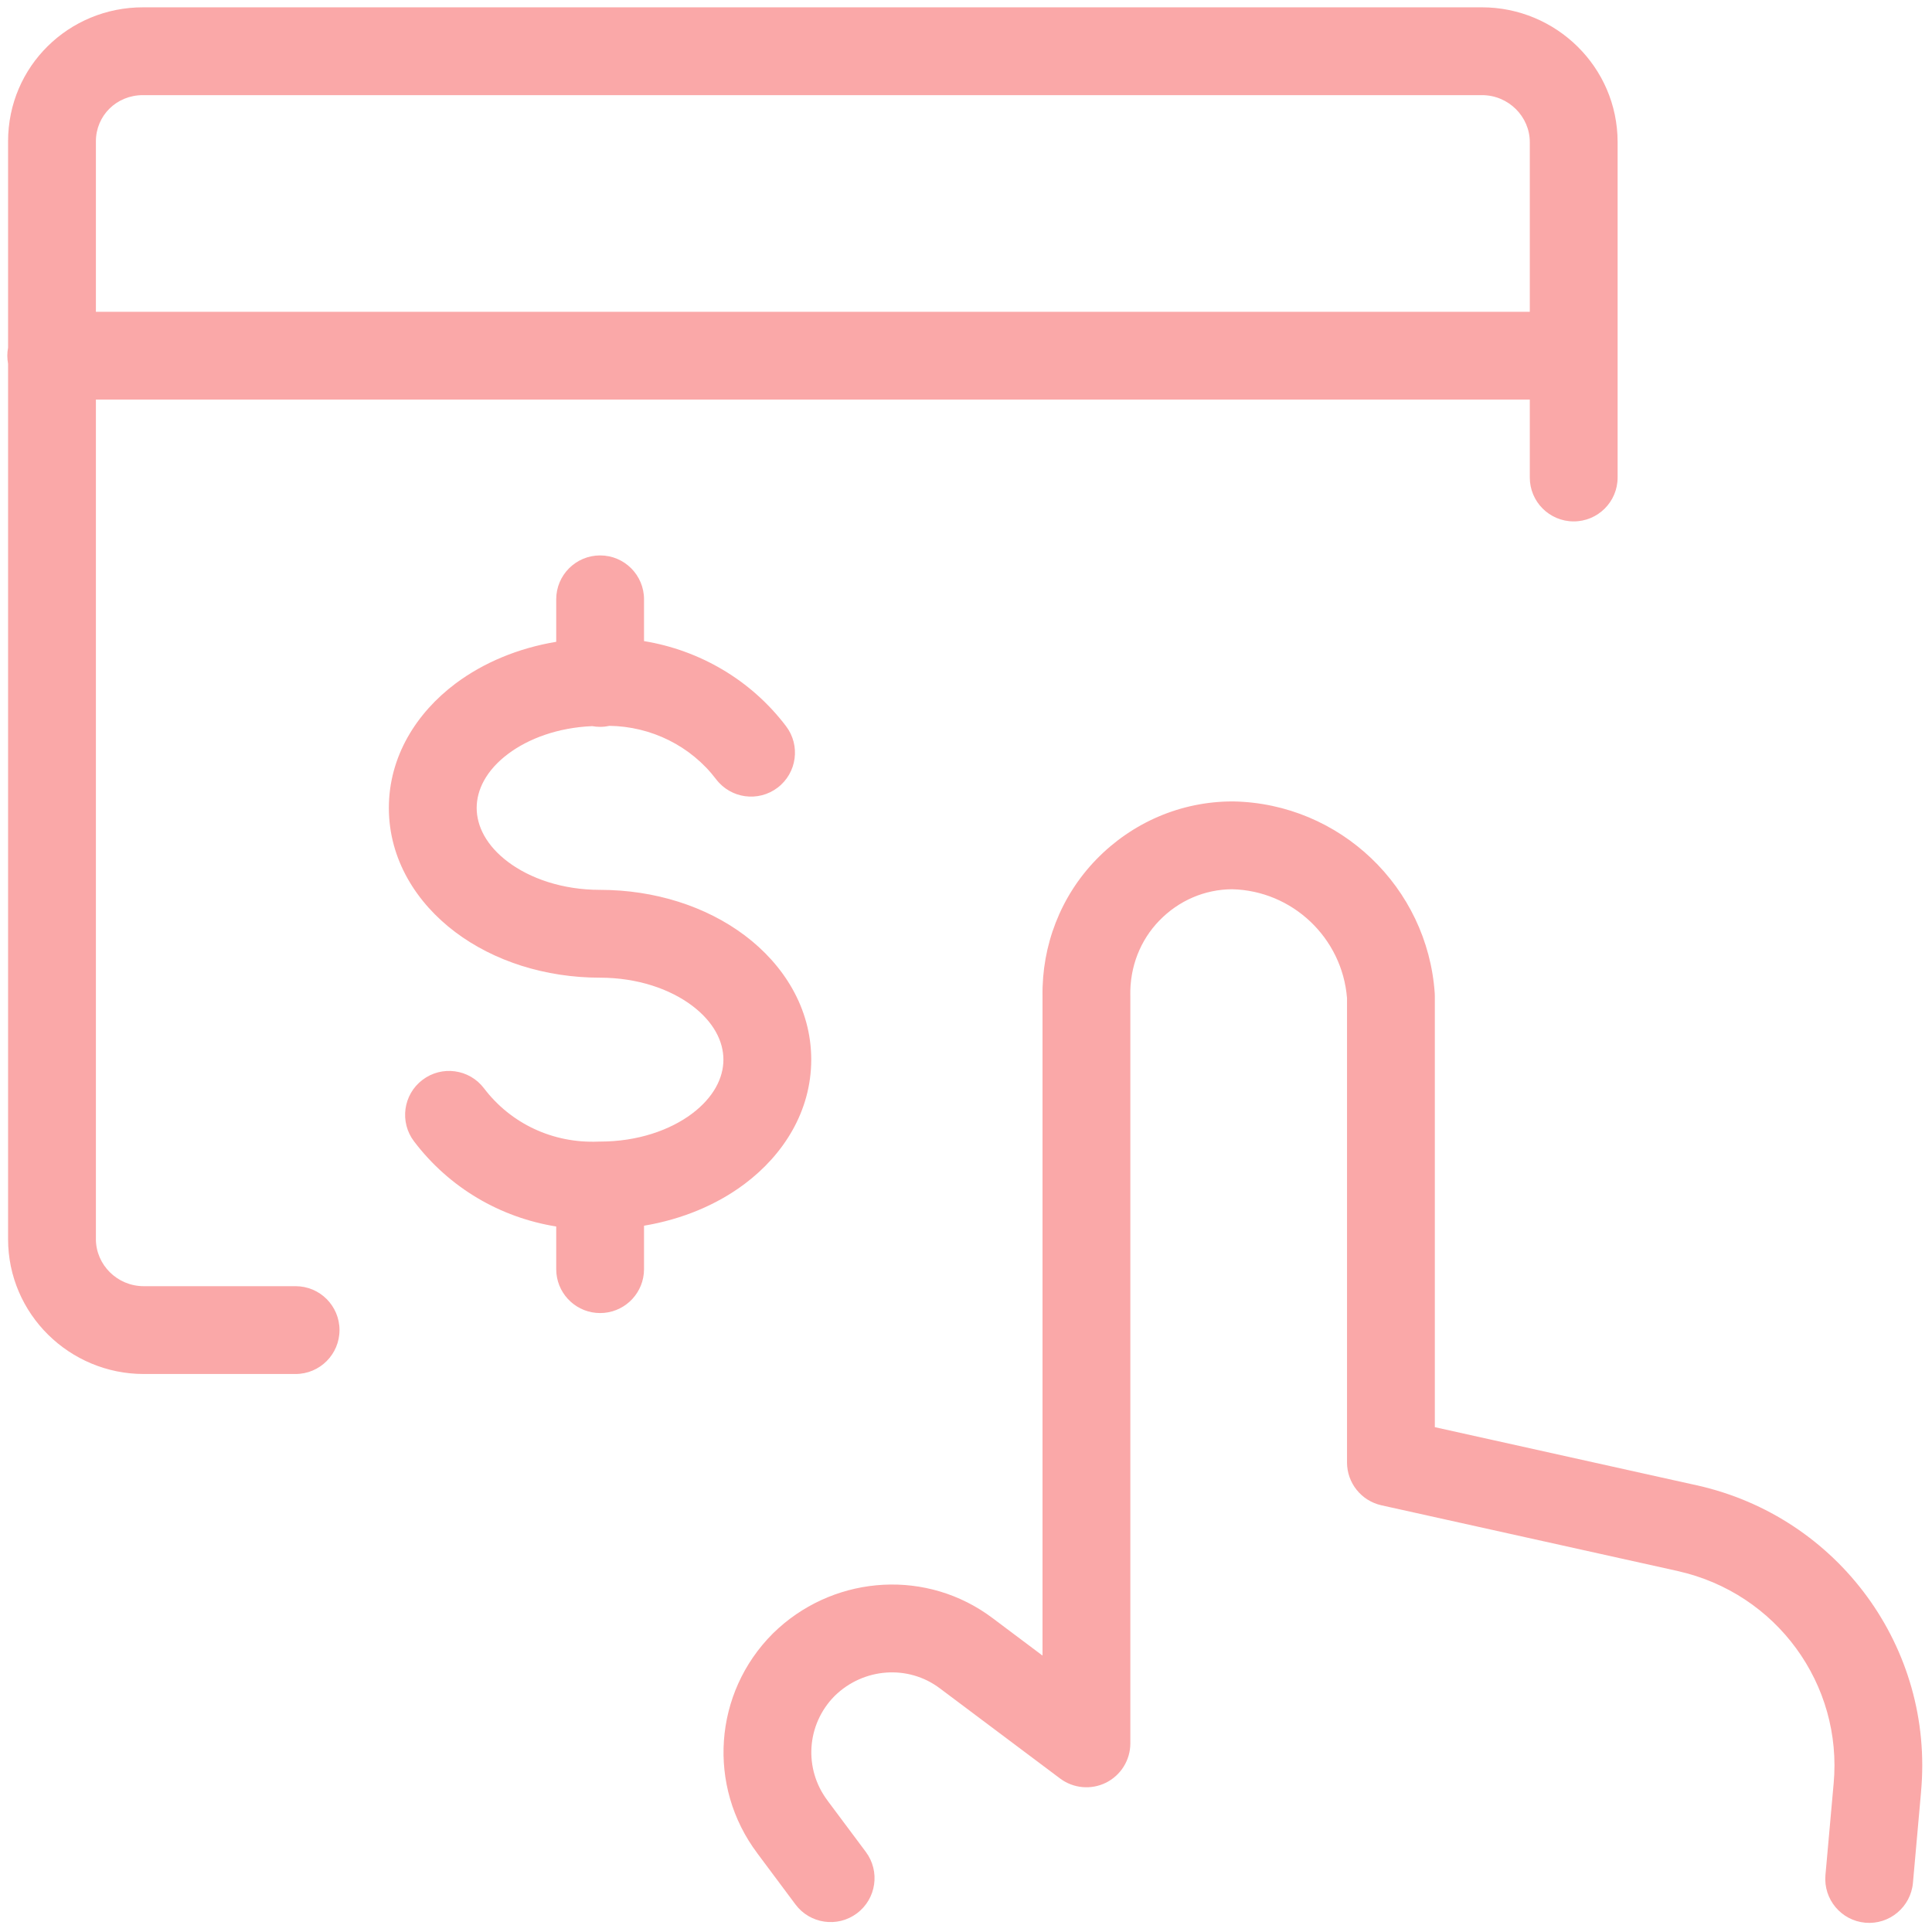 <?xml version="1.0" encoding="UTF-8"?>
<svg xmlns="http://www.w3.org/2000/svg" width="66" height="66" viewBox="0 0 66 66" fill="none">
  <path d="M42.136 27.378C45.772 27.448 48.766 30.304 49.013 33.935C49.015 33.969 49.016 34.003 49.016 34.037V48.754L57.966 50.741H57.968C62.803 51.819 66.08 56.299 65.625 61.214L65.626 61.215L65.349 64.321C65.275 65.146 64.546 65.756 63.721 65.683C62.896 65.609 62.287 64.88 62.36 64.055L62.638 60.948L62.639 60.942C62.956 57.539 60.688 54.422 57.315 53.67V53.669L47.191 51.423C46.505 51.27 46.016 50.662 46.016 49.959V34.096C45.853 32.038 44.148 30.424 42.089 30.378C41.153 30.383 40.268 30.765 39.605 31.448C38.949 32.123 38.594 33.037 38.613 34.007C38.614 34.017 38.614 34.027 38.614 34.037V59.556C38.614 60.124 38.293 60.643 37.785 60.898C37.277 61.151 36.668 61.097 36.214 60.756L32.108 57.677L32.105 57.675C31.024 56.86 29.496 56.971 28.512 57.937C27.551 58.907 27.448 60.42 28.27 61.51L28.274 61.516V61.517L29.578 63.264C30.073 63.928 29.937 64.868 29.273 65.363C28.61 65.859 27.669 65.722 27.174 65.058L25.87 63.31L25.871 63.31C24.149 61.02 24.376 57.829 26.4 55.805L26.41 55.795L26.602 55.615C28.619 53.806 31.677 53.598 33.908 55.277L35.614 56.557V34.037C35.587 32.3 36.23 30.618 37.453 29.358C38.671 28.105 40.332 27.378 42.106 27.378C42.116 27.378 42.126 27.378 42.136 27.378ZM50.625 0.25C53.156 0.25 55.26 2.291 55.26 4.856V12.132C55.26 12.138 55.261 12.145 55.261 12.151C55.261 12.158 55.26 12.164 55.26 12.17V16.312C55.26 17.141 54.588 17.812 53.76 17.812C52.931 17.812 52.26 17.141 52.26 16.312V13.651H3.276V42.331C3.277 43.205 4.003 43.938 4.911 43.938H10.098C10.926 43.938 11.598 44.609 11.598 45.438C11.597 46.266 10.926 46.937 10.098 46.938H4.911C2.381 46.938 0.277 44.896 0.276 42.331V12.428C0.26 12.338 0.25 12.246 0.25 12.151C0.25 12.057 0.26 11.965 0.276 11.875V4.829C0.276 2.263 2.352 0.25 4.883 0.25H50.625ZM20.501 18.974C21.329 18.974 22.001 19.645 22.001 20.474V21.901C23.9 22.212 25.653 23.226 26.852 24.807C27.353 25.466 27.224 26.407 26.564 26.908C25.904 27.409 24.964 27.28 24.463 26.62C23.598 25.48 22.242 24.814 20.816 24.796C20.715 24.818 20.609 24.831 20.501 24.831C20.409 24.831 20.32 24.821 20.232 24.806C19.057 24.855 18.052 25.232 17.356 25.755C16.611 26.315 16.284 26.98 16.284 27.6C16.284 28.219 16.611 28.885 17.356 29.445C18.104 30.007 19.209 30.399 20.498 30.399C22.371 30.399 24.124 30.964 25.442 31.955C26.763 32.948 27.713 34.432 27.713 36.198C27.713 37.964 26.763 39.449 25.442 40.441C24.485 41.161 23.297 41.655 22.001 41.872V43.356L21.993 43.51C21.916 44.266 21.277 44.856 20.501 44.856C19.725 44.856 19.086 44.266 19.009 43.51L19.001 43.356V41.899C17.087 41.592 15.346 40.576 14.144 38.991C13.643 38.331 13.773 37.39 14.433 36.89C15.093 36.389 16.034 36.518 16.534 37.178C17.453 38.389 18.894 39.062 20.436 38.999C20.457 38.998 20.478 38.998 20.498 38.998C21.787 38.998 22.893 38.606 23.641 38.044C24.386 37.483 24.713 36.818 24.713 36.198C24.713 35.579 24.386 34.914 23.641 34.353C22.893 33.791 21.787 33.4 20.498 33.399C18.625 33.399 16.873 32.834 15.555 31.843C14.234 30.85 13.284 29.366 13.284 27.6C13.284 25.834 14.234 24.349 15.555 23.356C16.514 22.636 17.703 22.141 19.001 21.925V20.474C19.001 19.645 19.673 18.974 20.501 18.974ZM4.883 3.25C3.974 3.25 3.276 3.955 3.276 4.829V10.651H52.26V4.856C52.26 3.983 51.534 3.25 50.625 3.25H4.883Z" fill="#FAA8A8"></path>
</svg>
